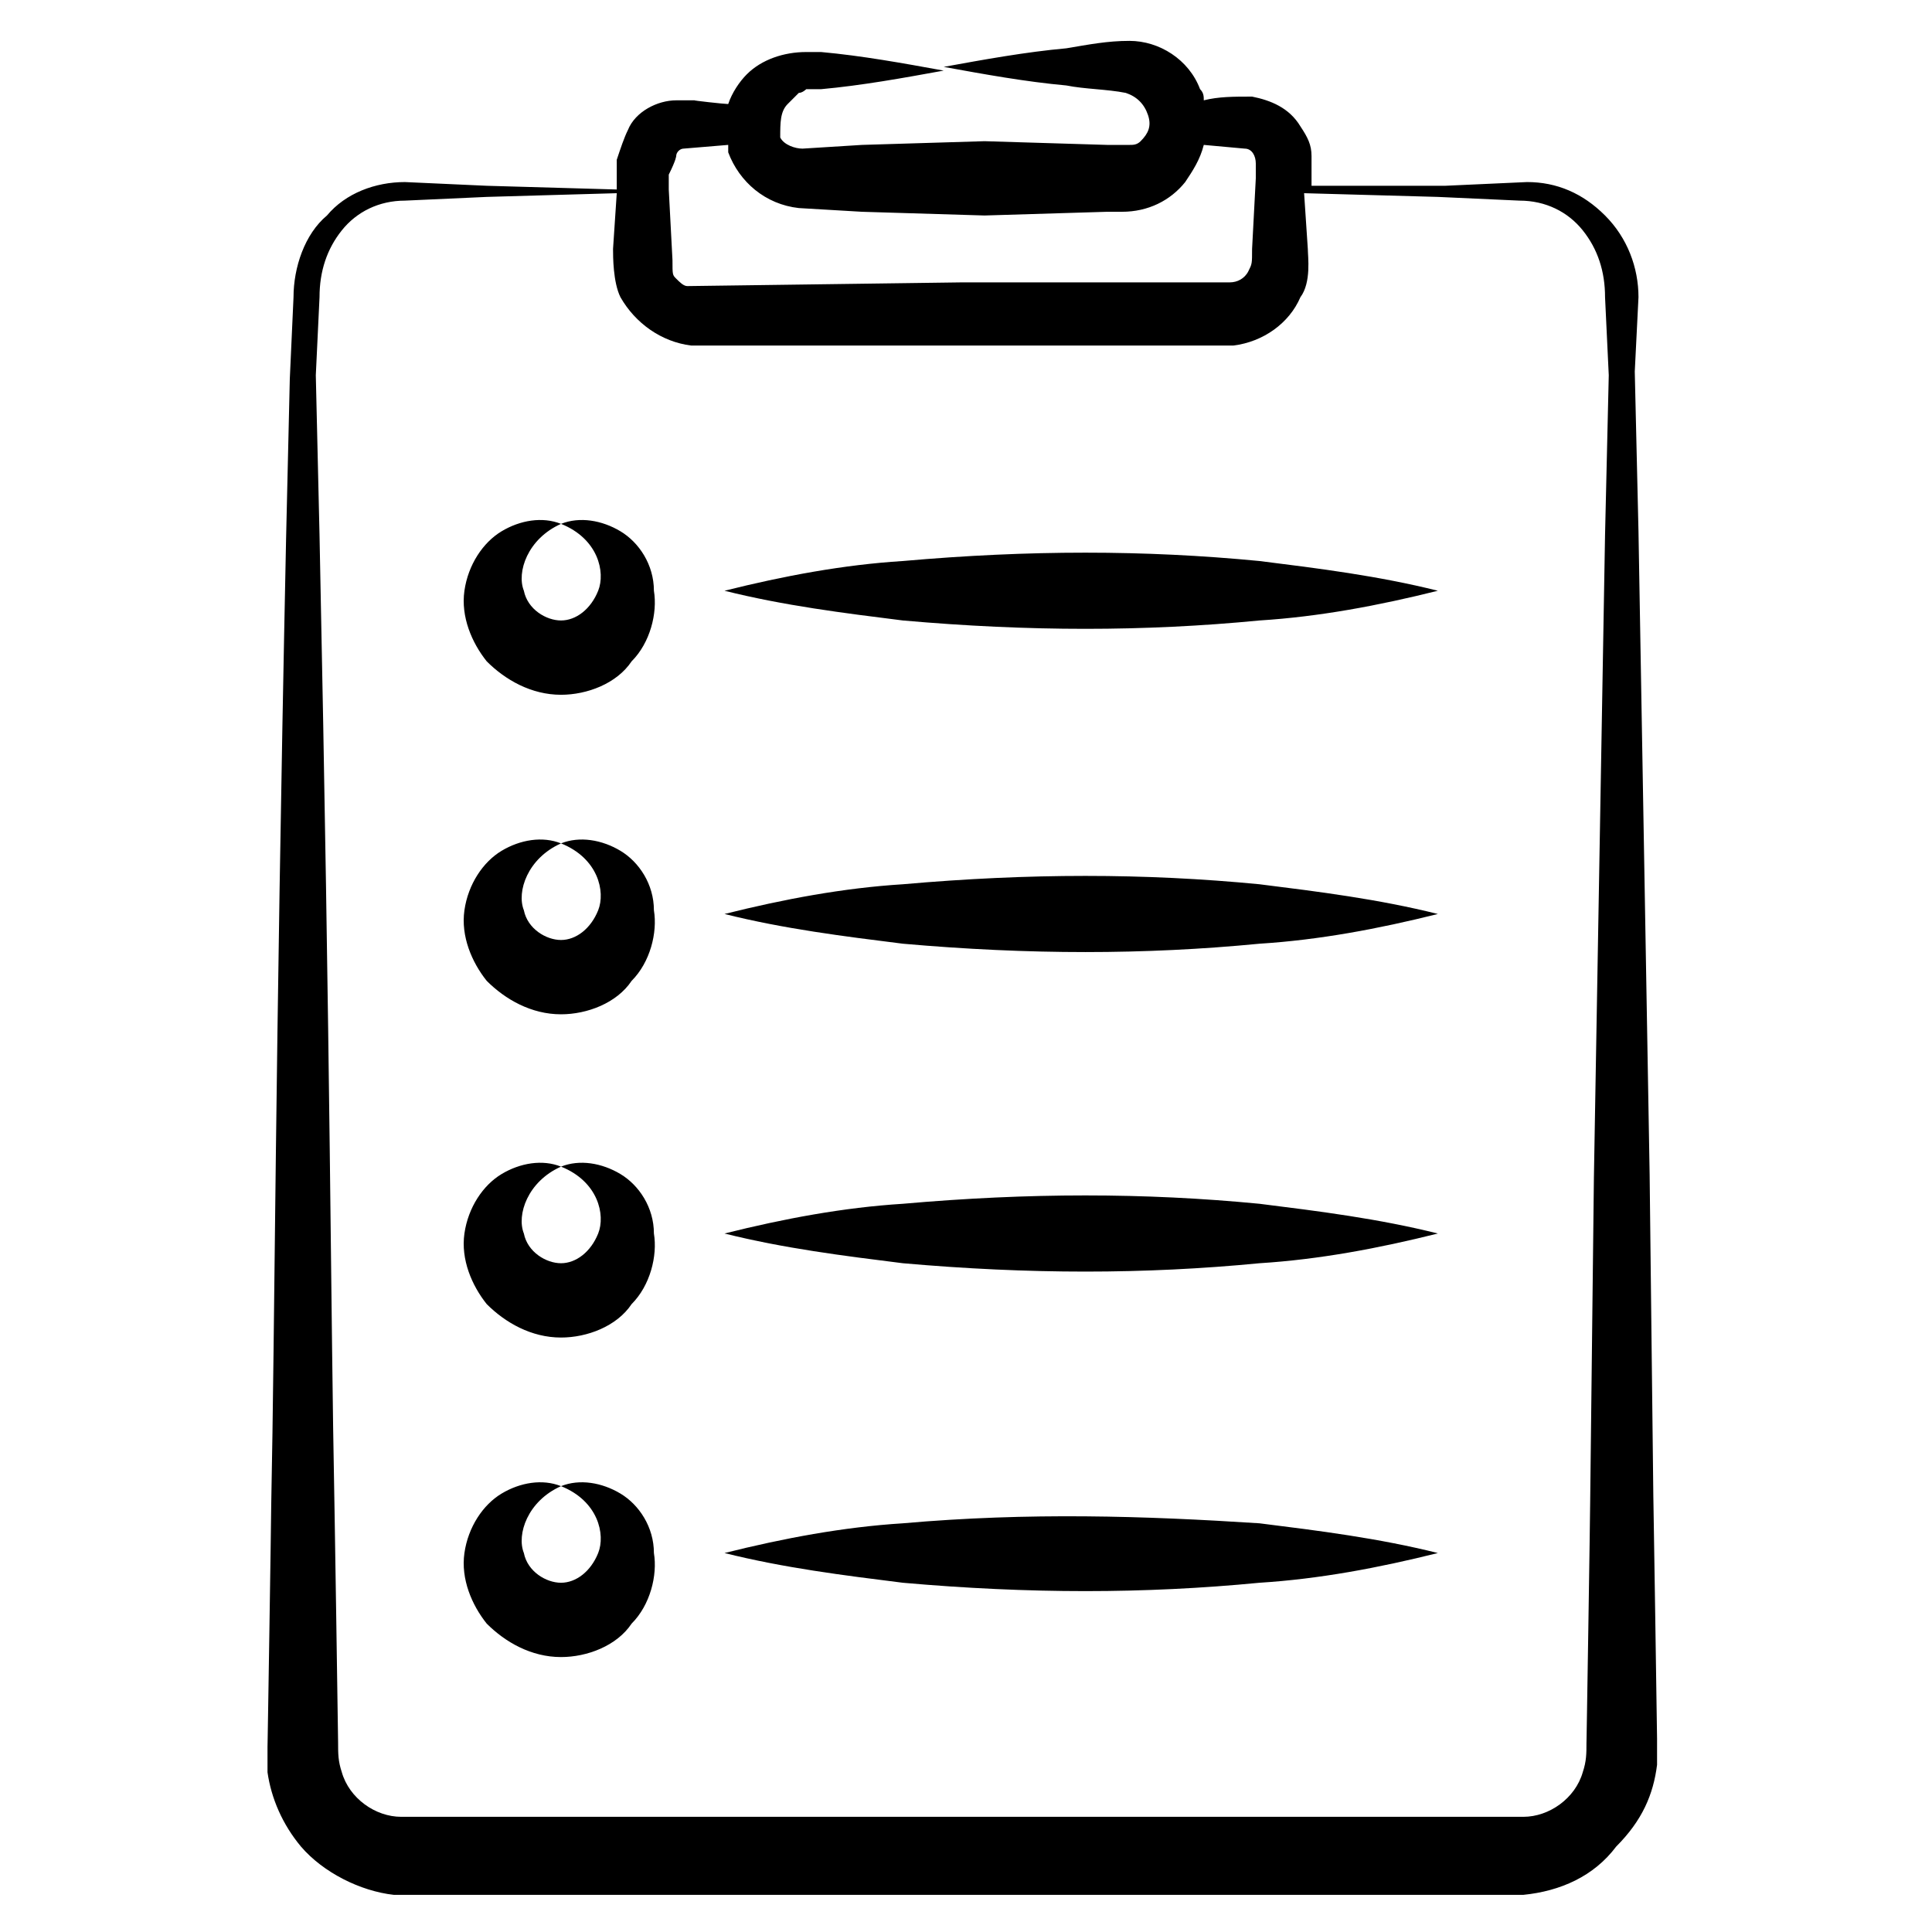<?xml version="1.0" encoding="UTF-8"?> <svg xmlns="http://www.w3.org/2000/svg" id="Layer_1" height="512" viewBox="0 0 52 52" width="512"><g id="_x33_5"><path d="m44.6 47.5c0-.2 0-.5 0-.7s-.1-6.6-.1-6.5l-.1-8.7-.3-17.3-.1-4.3.1-2c0-.8-.3-1.6-.9-2.2s-1.3-.9-2.1-.9l-2.2.1h-3.6v-.3-.2-.3c0-.3-.1-.5-.3-.8-.3-.5-.8-.7-1.3-.8-.5 0-.9 0-1.3.1 0-.1 0-.2-.1-.3-.3-.8-1.1-1.3-1.9-1.3-.6 0-1.1.1-1.7.2-1.1.1-2.2.3-3.3.5 1.1.2 2.2.4 3.3.5.5.1 1.1.1 1.6.2.3.1.5.3.6.6s0 .5-.2.7c-.1.1-.2.1-.3.1s-.1 0-.2 0h-.4l-3.3-.1-3.3.1-1.6.1c-.2 0-.5-.1-.6-.3 0-.4 0-.7.2-.9.1-.1.2-.2.3-.3.1 0 .2-.1.2-.1h.4c1.1-.1 2.2-.3 3.3-.5-1.1-.2-2.2-.4-3.3-.5h-.4c-.6 0-1.2.2-1.6.6-.2.2-.4.5-.5.8-.1 0-1-.1-.9-.1h-.2c-.1 0-.2 0-.3 0-.5 0-1.1.3-1.3.8-.1.2-.2.5-.3.8v.5.3l-3.5-.1-2.2-.1c-.8 0-1.6.3-2.1.9-.6.5-.9 1.4-.9 2.2l-.1 2.2-.1 4.3c-.3 14.4-.3 21.1-.4 26 0 .3-.1 6.7-.1 6.5v.7c.1.7.4 1.4.9 2 .6.7 1.6 1.2 2.5 1.3h2.2 26 2.2c1-.1 1.9-.5 2.5-1.3.7-.7 1-1.4 1.1-2.2zm-26.4-43.3c0-.1.1-.2.2-.2l1.2-.1v.2c.3.8 1 1.4 1.9 1.5l1.7.1 3.3.1 3.3-.1h.4c.7 0 1.3-.3 1.7-.8.2-.3.4-.6.5-1l1.1.1c.2 0 .3.2.3.4v.4l-.1 1.9c0 .4 0 .4-.1.6s-.3.3-.5.3h-.4-1-1.9-3.9l-7.4.1c-.1 0-.2-.1-.3-.2s-.1-.1-.1-.5l-.1-1.9v-.4c.2-.4.2-.5.2-.5zm25.1 5.9-.1 4.3-.3 17.3-.1 8.7c0 .3-.1 6.7-.1 6.5 0 .3 0 .5-.1.8-.2.7-.9 1.2-1.6 1.2h-2.1c-16.3 0-9.8 0-26 0h-2.1c-.7 0-1.4-.5-1.6-1.2-.1-.3-.1-.5-.1-.8 0-.2-.1-6.6-.1-6.5-.1-5.1-.1-11.5-.4-26l-.1-4.3.1-2.1c0-.7.2-1.3.6-1.8s1-.8 1.7-.8l2.2-.1 3.5-.1-.1 1.5c0 .2 0 .9.2 1.3.4.7 1.1 1.2 1.9 1.3h.3c.1 0 1.3 0 1.2 0h1.9 3.9 3.9 1.9c.1 0 1.3 0 1.2 0h.3c.8-.1 1.5-.6 1.8-1.3.3-.4.2-1.1.2-1.3l-.1-1.5 3.6.1 2.2.1c.7 0 1.3.3 1.7.8s.6 1.1.6 1.8z"></path><path d="m24.3 41c-1.6.1-3.2.4-4.8.8 1.6.4 3.2.6 4.8.8 3.4.3 6.5.3 9.6 0 1.6-.1 3.2-.4 4.8-.8-1.6-.4-3.2-.6-4.8-.8-3.1-.2-6.2-.3-9.6 0z"></path><path d="m16.7 40.2c-.5-.3-1.1-.4-1.6-.2 1 .4 1.2 1.3 1 1.8s-.6.8-1 .8-.9-.3-1-.8c-.2-.5.1-1.4 1-1.8-.5-.2-1.1-.1-1.6.2s-.9.9-1 1.6.2 1.4.6 1.9c.5.5 1.2.9 2 .9.7 0 1.5-.3 1.9-.9.5-.5.7-1.3.6-1.9 0-.7-.4-1.3-.9-1.6z"></path><path d="m24.3 32.4c-1.6.1-3.2.4-4.8.8 1.6.4 3.2.6 4.8.8 3.4.3 6.5.3 9.6 0 1.6-.1 3.2-.4 4.8-.8-1.6-.4-3.2-.6-4.8-.8-3.1-.3-6.2-.3-9.6 0z"></path><path d="m16.7 31.6c-.5-.3-1.1-.4-1.6-.2 1 .4 1.2 1.3 1 1.8s-.6.8-1 .8-.9-.3-1-.8c-.2-.5.1-1.4 1-1.8-.5-.2-1.1-.1-1.6.2s-.9.9-1 1.6.2 1.4.6 1.9c.5.5 1.2.9 2 .9.7 0 1.5-.3 1.9-.9.5-.5.7-1.3.6-1.9 0-.7-.4-1.3-.9-1.6z"></path><path d="m24.3 23.8c-1.6.1-3.2.4-4.8.8 1.6.4 3.2.6 4.8.8 3.4.3 6.5.3 9.6 0 1.6-.1 3.2-.4 4.8-.8-1.6-.4-3.2-.6-4.8-.8-3.1-.3-6.2-.3-9.6 0z"></path><path d="m16.7 22.9c-.5-.3-1.1-.4-1.6-.2 1 .4 1.2 1.3 1 1.8s-.6.8-1 .8-.9-.3-1-.8c-.2-.5.1-1.4 1-1.8-.5-.2-1.1-.1-1.6.2s-.9.9-1 1.6.2 1.4.6 1.9c.5.5 1.2.9 2 .9.7 0 1.5-.3 1.9-.9.5-.5.7-1.3.6-1.9 0-.7-.4-1.3-.9-1.6z"></path><path d="m24.3 15.1c-1.6.1-3.2.4-4.8.8 1.6.4 3.2.6 4.8.8 3.4.3 6.5.3 9.6 0 1.6-.1 3.2-.4 4.8-.8-1.6-.4-3.2-.6-4.8-.8-3.1-.3-6.2-.3-9.6 0z"></path><path d="m16.7 14.3c-.5-.3-1.1-.4-1.6-.2 1 .4 1.2 1.3 1 1.8s-.6.8-1 .8-.9-.3-1-.8c-.2-.5.1-1.4 1-1.8-.5-.2-1.1-.1-1.6.2s-.9.9-1 1.6.2 1.4.6 1.9c.5.5 1.2.9 2 .9.7 0 1.5-.3 1.9-.9.5-.5.7-1.3.6-1.9 0-.7-.4-1.3-.9-1.6z"></path></g></svg> 